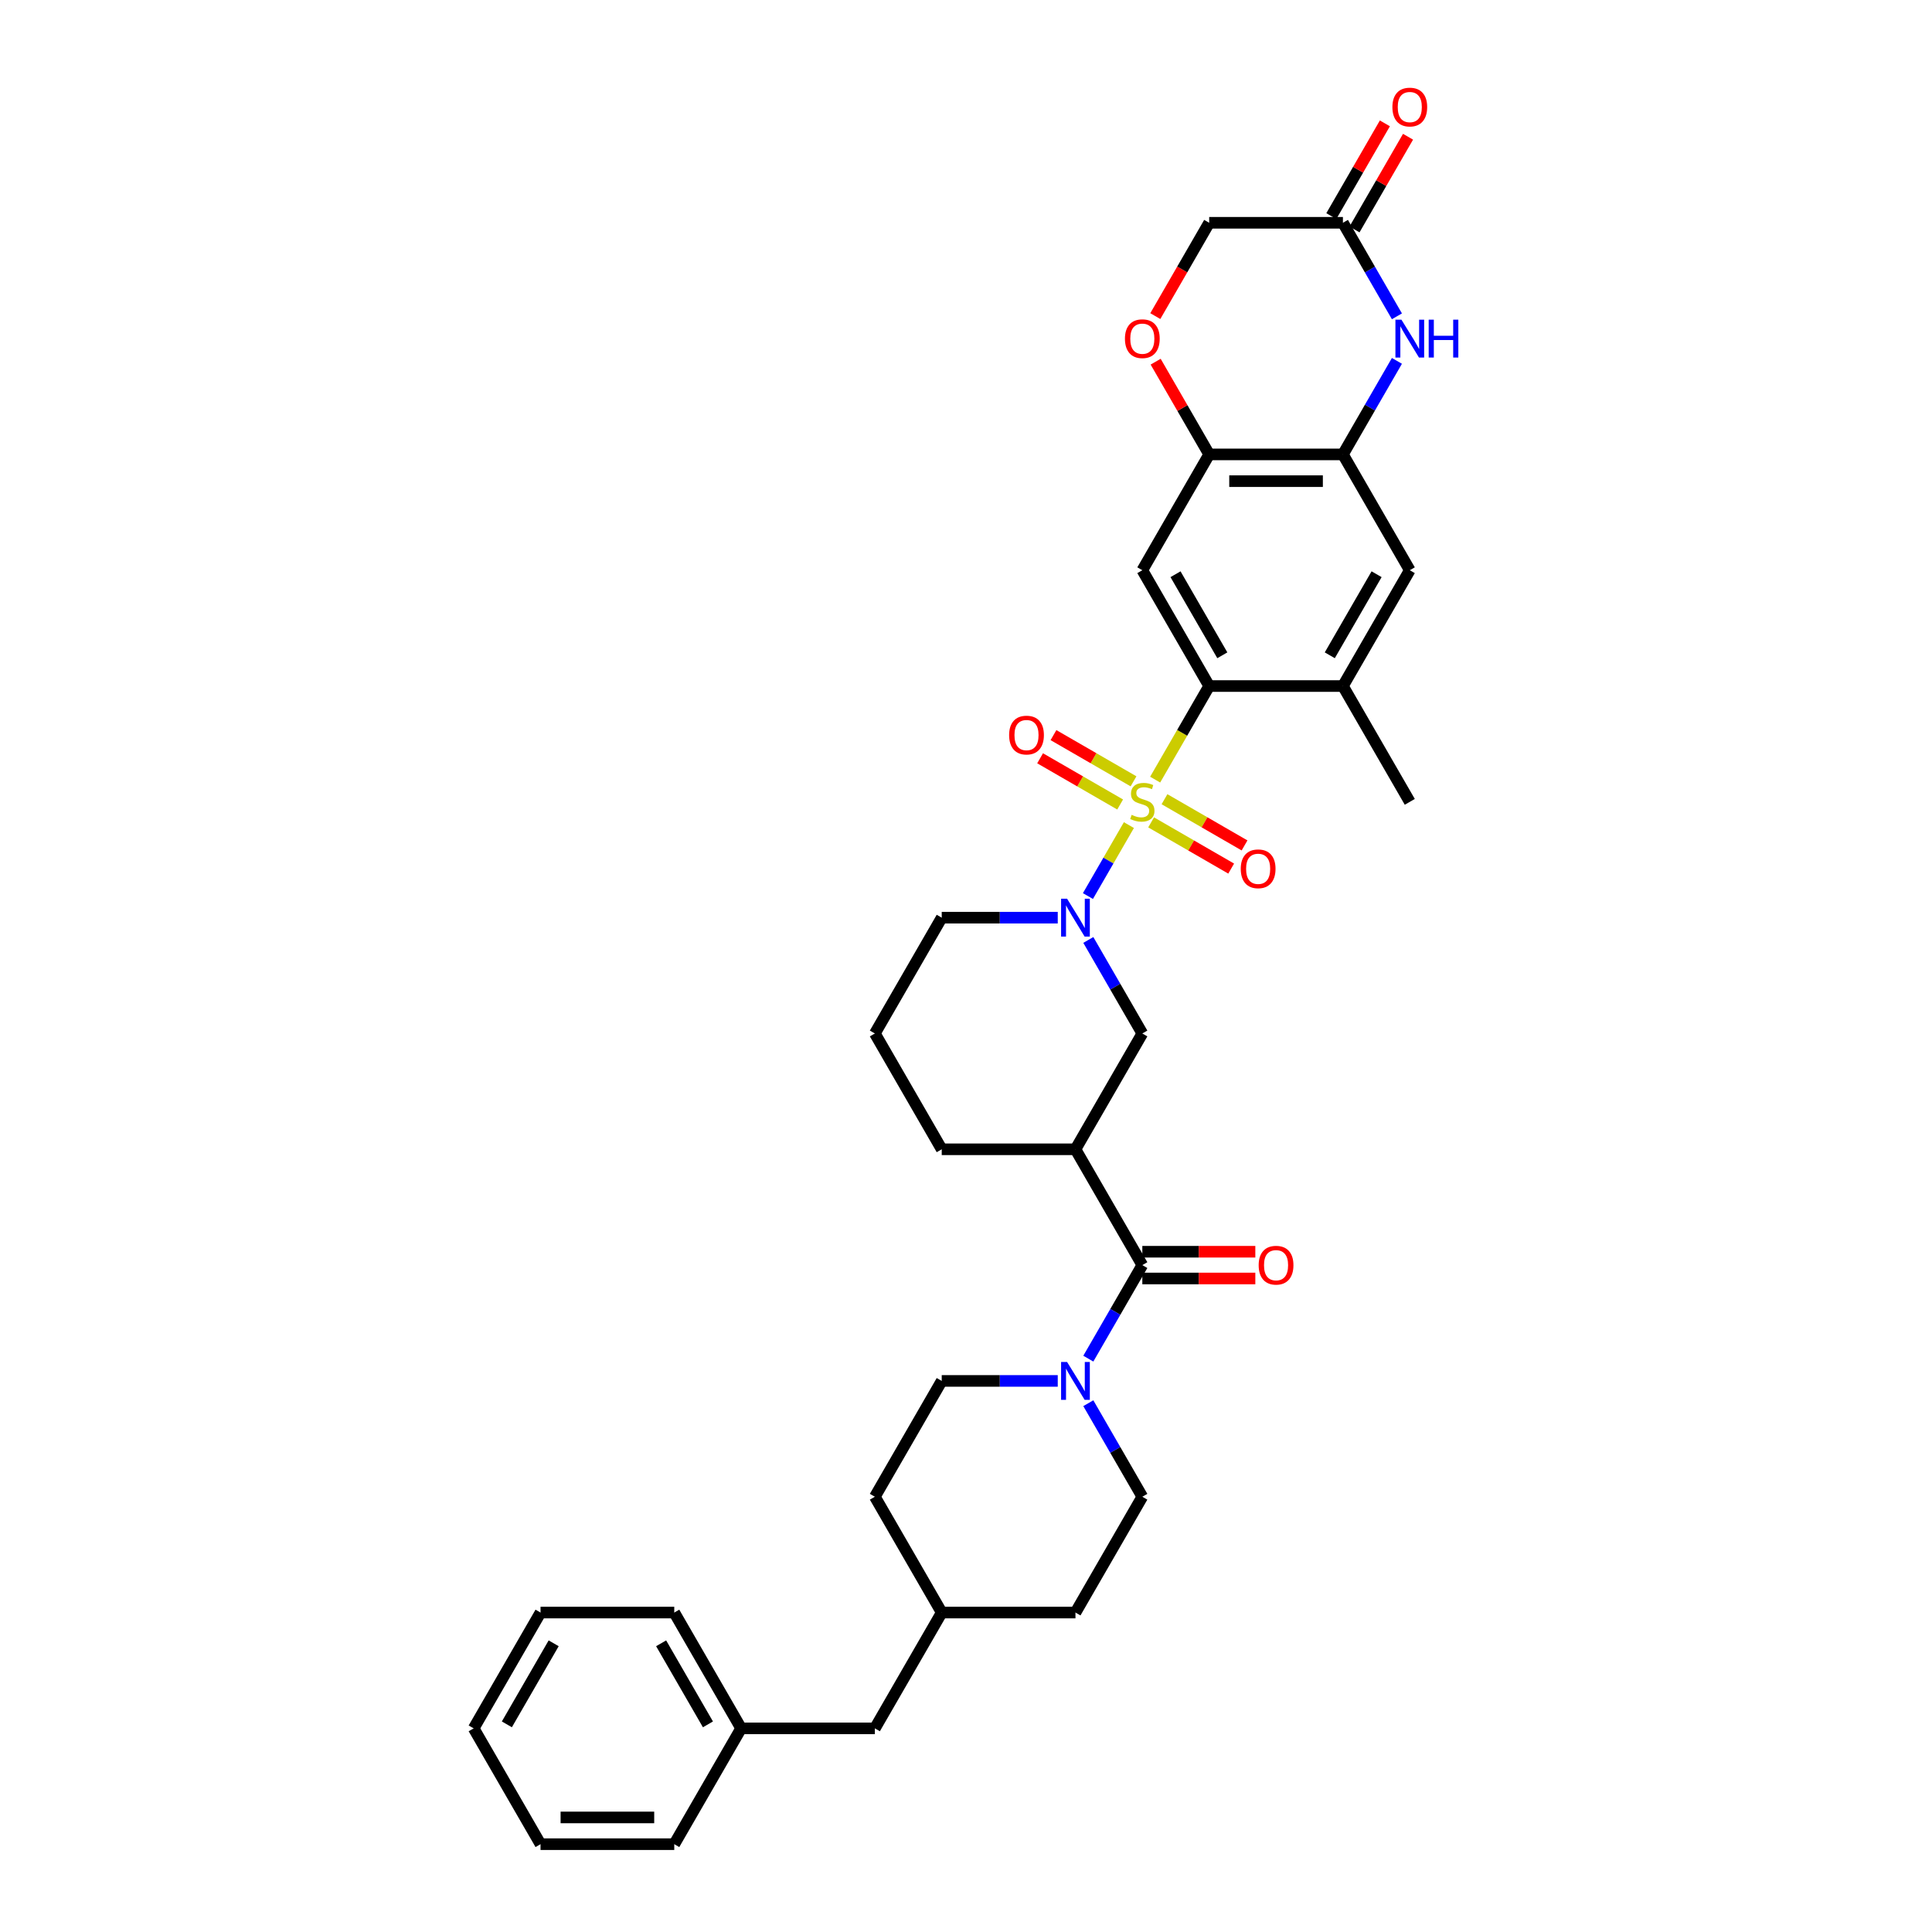 <?xml version='1.0' encoding='iso-8859-1'?>
<svg version='1.1' baseProfile='full'
              xmlns='http://www.w3.org/2000/svg'
                      xmlns:rdkit='http://www.rdkit.org/xml'
                      xmlns:xlink='http://www.w3.org/1999/xlink'
                  xml:space='preserve'
width='1000px' height='1000px' viewBox='0 0 1000 1000'>
<!-- END OF HEADER -->
<rect style='opacity:1.0;fill:#FFFFFF;stroke:none' width='1000' height='1000' x='0' y='0'> </rect>
<path class='bond-0' d='M 584.319,427.068 L 573.716,445.434' style='fill:none;fill-rule:evenodd;stroke:#CCCC00;stroke-width:6px;stroke-linecap:butt;stroke-linejoin:miter;stroke-opacity:1' />
<path class='bond-0' d='M 573.716,445.434 L 563.113,463.799' style='fill:none;fill-rule:evenodd;stroke:#0000FF;stroke-width:6px;stroke-linecap:butt;stroke-linejoin:miter;stroke-opacity:1' />
<path class='bond-1' d='M 597.907,403.534 L 611.891,379.313' style='fill:none;fill-rule:evenodd;stroke:#CCCC00;stroke-width:6px;stroke-linecap:butt;stroke-linejoin:miter;stroke-opacity:1' />
<path class='bond-1' d='M 611.891,379.313 L 625.874,355.093' style='fill:none;fill-rule:evenodd;stroke:#000000;stroke-width:6px;stroke-linecap:butt;stroke-linejoin:miter;stroke-opacity:1' />
<path class='bond-13' d='M 586.71,404.416 L 565.994,392.455' style='fill:none;fill-rule:evenodd;stroke:#CCCC00;stroke-width:6px;stroke-linecap:butt;stroke-linejoin:miter;stroke-opacity:1' />
<path class='bond-13' d='M 565.994,392.455 L 545.278,380.495' style='fill:none;fill-rule:evenodd;stroke:#FF0000;stroke-width:6px;stroke-linecap:butt;stroke-linejoin:miter;stroke-opacity:1' />
<path class='bond-13' d='M 579.789,416.405 L 559.072,404.444' style='fill:none;fill-rule:evenodd;stroke:#CCCC00;stroke-width:6px;stroke-linecap:butt;stroke-linejoin:miter;stroke-opacity:1' />
<path class='bond-13' d='M 559.072,404.444 L 538.356,392.484' style='fill:none;fill-rule:evenodd;stroke:#FF0000;stroke-width:6px;stroke-linecap:butt;stroke-linejoin:miter;stroke-opacity:1' />
<path class='bond-14' d='M 595.82,425.66 L 616.536,437.621' style='fill:none;fill-rule:evenodd;stroke:#CCCC00;stroke-width:6px;stroke-linecap:butt;stroke-linejoin:miter;stroke-opacity:1' />
<path class='bond-14' d='M 616.536,437.621 L 637.252,449.581' style='fill:none;fill-rule:evenodd;stroke:#FF0000;stroke-width:6px;stroke-linecap:butt;stroke-linejoin:miter;stroke-opacity:1' />
<path class='bond-14' d='M 602.741,413.671 L 623.458,425.632' style='fill:none;fill-rule:evenodd;stroke:#CCCC00;stroke-width:6px;stroke-linecap:butt;stroke-linejoin:miter;stroke-opacity:1' />
<path class='bond-14' d='M 623.458,425.632 L 644.174,437.592' style='fill:none;fill-rule:evenodd;stroke:#FF0000;stroke-width:6px;stroke-linecap:butt;stroke-linejoin:miter;stroke-opacity:1' />
<path class='bond-9' d='M 563.314,486.515 L 577.289,510.722' style='fill:none;fill-rule:evenodd;stroke:#0000FF;stroke-width:6px;stroke-linecap:butt;stroke-linejoin:miter;stroke-opacity:1' />
<path class='bond-9' d='M 577.289,510.722 L 591.265,534.929' style='fill:none;fill-rule:evenodd;stroke:#000000;stroke-width:6px;stroke-linecap:butt;stroke-linejoin:miter;stroke-opacity:1' />
<path class='bond-21' d='M 547.491,474.983 L 517.464,474.983' style='fill:none;fill-rule:evenodd;stroke:#0000FF;stroke-width:6px;stroke-linecap:butt;stroke-linejoin:miter;stroke-opacity:1' />
<path class='bond-21' d='M 517.464,474.983 L 487.437,474.983' style='fill:none;fill-rule:evenodd;stroke:#000000;stroke-width:6px;stroke-linecap:butt;stroke-linejoin:miter;stroke-opacity:1' />
<path class='bond-4' d='M 625.874,355.093 L 591.265,295.148' style='fill:none;fill-rule:evenodd;stroke:#000000;stroke-width:6px;stroke-linecap:butt;stroke-linejoin:miter;stroke-opacity:1' />
<path class='bond-4' d='M 632.672,339.179 L 608.445,297.218' style='fill:none;fill-rule:evenodd;stroke:#000000;stroke-width:6px;stroke-linecap:butt;stroke-linejoin:miter;stroke-opacity:1' />
<path class='bond-10' d='M 625.874,355.093 L 695.093,355.093' style='fill:none;fill-rule:evenodd;stroke:#000000;stroke-width:6px;stroke-linecap:butt;stroke-linejoin:miter;stroke-opacity:1' />
<path class='bond-2' d='M 591.265,654.819 L 556.656,594.874' style='fill:none;fill-rule:evenodd;stroke:#000000;stroke-width:6px;stroke-linecap:butt;stroke-linejoin:miter;stroke-opacity:1' />
<path class='bond-6' d='M 591.265,654.819 L 577.289,679.026' style='fill:none;fill-rule:evenodd;stroke:#000000;stroke-width:6px;stroke-linecap:butt;stroke-linejoin:miter;stroke-opacity:1' />
<path class='bond-6' d='M 577.289,679.026 L 563.314,703.233' style='fill:none;fill-rule:evenodd;stroke:#0000FF;stroke-width:6px;stroke-linecap:butt;stroke-linejoin:miter;stroke-opacity:1' />
<path class='bond-16' d='M 591.265,661.741 L 620.51,661.741' style='fill:none;fill-rule:evenodd;stroke:#000000;stroke-width:6px;stroke-linecap:butt;stroke-linejoin:miter;stroke-opacity:1' />
<path class='bond-16' d='M 620.51,661.741 L 649.755,661.741' style='fill:none;fill-rule:evenodd;stroke:#FF0000;stroke-width:6px;stroke-linecap:butt;stroke-linejoin:miter;stroke-opacity:1' />
<path class='bond-16' d='M 591.265,647.897 L 620.51,647.897' style='fill:none;fill-rule:evenodd;stroke:#000000;stroke-width:6px;stroke-linecap:butt;stroke-linejoin:miter;stroke-opacity:1' />
<path class='bond-16' d='M 620.51,647.897 L 649.755,647.897' style='fill:none;fill-rule:evenodd;stroke:#FF0000;stroke-width:6px;stroke-linecap:butt;stroke-linejoin:miter;stroke-opacity:1' />
<path class='bond-3' d='M 556.656,594.874 L 591.265,534.929' style='fill:none;fill-rule:evenodd;stroke:#000000;stroke-width:6px;stroke-linecap:butt;stroke-linejoin:miter;stroke-opacity:1' />
<path class='bond-36' d='M 556.656,594.874 L 487.437,594.874' style='fill:none;fill-rule:evenodd;stroke:#000000;stroke-width:6px;stroke-linecap:butt;stroke-linejoin:miter;stroke-opacity:1' />
<path class='bond-8' d='M 591.265,295.148 L 625.874,235.202' style='fill:none;fill-rule:evenodd;stroke:#000000;stroke-width:6px;stroke-linecap:butt;stroke-linejoin:miter;stroke-opacity:1' />
<path class='bond-5' d='M 723.045,186.789 L 709.069,210.996' style='fill:none;fill-rule:evenodd;stroke:#0000FF;stroke-width:6px;stroke-linecap:butt;stroke-linejoin:miter;stroke-opacity:1' />
<path class='bond-5' d='M 709.069,210.996 L 695.093,235.202' style='fill:none;fill-rule:evenodd;stroke:#000000;stroke-width:6px;stroke-linecap:butt;stroke-linejoin:miter;stroke-opacity:1' />
<path class='bond-11' d='M 723.045,163.725 L 709.069,139.519' style='fill:none;fill-rule:evenodd;stroke:#0000FF;stroke-width:6px;stroke-linecap:butt;stroke-linejoin:miter;stroke-opacity:1' />
<path class='bond-11' d='M 709.069,139.519 L 695.093,115.312' style='fill:none;fill-rule:evenodd;stroke:#000000;stroke-width:6px;stroke-linecap:butt;stroke-linejoin:miter;stroke-opacity:1' />
<path class='bond-17' d='M 547.491,714.764 L 517.464,714.764' style='fill:none;fill-rule:evenodd;stroke:#0000FF;stroke-width:6px;stroke-linecap:butt;stroke-linejoin:miter;stroke-opacity:1' />
<path class='bond-17' d='M 517.464,714.764 L 487.437,714.764' style='fill:none;fill-rule:evenodd;stroke:#000000;stroke-width:6px;stroke-linecap:butt;stroke-linejoin:miter;stroke-opacity:1' />
<path class='bond-18' d='M 563.314,726.296 L 577.289,750.503' style='fill:none;fill-rule:evenodd;stroke:#0000FF;stroke-width:6px;stroke-linecap:butt;stroke-linejoin:miter;stroke-opacity:1' />
<path class='bond-18' d='M 577.289,750.503 L 591.265,774.71' style='fill:none;fill-rule:evenodd;stroke:#000000;stroke-width:6px;stroke-linecap:butt;stroke-linejoin:miter;stroke-opacity:1' />
<path class='bond-7' d='M 695.093,235.202 L 729.703,295.148' style='fill:none;fill-rule:evenodd;stroke:#000000;stroke-width:6px;stroke-linecap:butt;stroke-linejoin:miter;stroke-opacity:1' />
<path class='bond-35' d='M 695.093,235.202 L 625.874,235.202' style='fill:none;fill-rule:evenodd;stroke:#000000;stroke-width:6px;stroke-linecap:butt;stroke-linejoin:miter;stroke-opacity:1' />
<path class='bond-35' d='M 684.71,249.046 L 636.257,249.046' style='fill:none;fill-rule:evenodd;stroke:#000000;stroke-width:6px;stroke-linecap:butt;stroke-linejoin:miter;stroke-opacity:1' />
<path class='bond-12' d='M 625.874,235.202 L 612.019,211.203' style='fill:none;fill-rule:evenodd;stroke:#000000;stroke-width:6px;stroke-linecap:butt;stroke-linejoin:miter;stroke-opacity:1' />
<path class='bond-12' d='M 612.019,211.203 L 598.163,187.204' style='fill:none;fill-rule:evenodd;stroke:#FF0000;stroke-width:6px;stroke-linecap:butt;stroke-linejoin:miter;stroke-opacity:1' />
<path class='bond-15' d='M 695.093,355.093 L 729.703,295.148' style='fill:none;fill-rule:evenodd;stroke:#000000;stroke-width:6px;stroke-linecap:butt;stroke-linejoin:miter;stroke-opacity:1' />
<path class='bond-15' d='M 688.296,339.179 L 712.522,297.218' style='fill:none;fill-rule:evenodd;stroke:#000000;stroke-width:6px;stroke-linecap:butt;stroke-linejoin:miter;stroke-opacity:1' />
<path class='bond-28' d='M 695.093,355.093 L 729.703,415.038' style='fill:none;fill-rule:evenodd;stroke:#000000;stroke-width:6px;stroke-linecap:butt;stroke-linejoin:miter;stroke-opacity:1' />
<path class='bond-19' d='M 701.088,118.773 L 714.944,94.774' style='fill:none;fill-rule:evenodd;stroke:#000000;stroke-width:6px;stroke-linecap:butt;stroke-linejoin:miter;stroke-opacity:1' />
<path class='bond-19' d='M 714.944,94.774 L 728.799,70.775' style='fill:none;fill-rule:evenodd;stroke:#FF0000;stroke-width:6px;stroke-linecap:butt;stroke-linejoin:miter;stroke-opacity:1' />
<path class='bond-19' d='M 689.099,111.851 L 702.955,87.852' style='fill:none;fill-rule:evenodd;stroke:#000000;stroke-width:6px;stroke-linecap:butt;stroke-linejoin:miter;stroke-opacity:1' />
<path class='bond-19' d='M 702.955,87.852 L 716.81,63.853' style='fill:none;fill-rule:evenodd;stroke:#FF0000;stroke-width:6px;stroke-linecap:butt;stroke-linejoin:miter;stroke-opacity:1' />
<path class='bond-37' d='M 695.093,115.312 L 625.874,115.312' style='fill:none;fill-rule:evenodd;stroke:#000000;stroke-width:6px;stroke-linecap:butt;stroke-linejoin:miter;stroke-opacity:1' />
<path class='bond-20' d='M 597.987,163.615 L 611.931,139.463' style='fill:none;fill-rule:evenodd;stroke:#FF0000;stroke-width:6px;stroke-linecap:butt;stroke-linejoin:miter;stroke-opacity:1' />
<path class='bond-20' d='M 611.931,139.463 L 625.874,115.312' style='fill:none;fill-rule:evenodd;stroke:#000000;stroke-width:6px;stroke-linecap:butt;stroke-linejoin:miter;stroke-opacity:1' />
<path class='bond-24' d='M 487.437,714.764 L 452.827,774.71' style='fill:none;fill-rule:evenodd;stroke:#000000;stroke-width:6px;stroke-linecap:butt;stroke-linejoin:miter;stroke-opacity:1' />
<path class='bond-25' d='M 591.265,774.71 L 556.656,834.655' style='fill:none;fill-rule:evenodd;stroke:#000000;stroke-width:6px;stroke-linecap:butt;stroke-linejoin:miter;stroke-opacity:1' />
<path class='bond-29' d='M 487.437,474.983 L 452.827,534.929' style='fill:none;fill-rule:evenodd;stroke:#000000;stroke-width:6px;stroke-linecap:butt;stroke-linejoin:miter;stroke-opacity:1' />
<path class='bond-22' d='M 452.827,894.6 L 487.437,834.655' style='fill:none;fill-rule:evenodd;stroke:#000000;stroke-width:6px;stroke-linecap:butt;stroke-linejoin:miter;stroke-opacity:1' />
<path class='bond-27' d='M 452.827,894.6 L 383.609,894.6' style='fill:none;fill-rule:evenodd;stroke:#000000;stroke-width:6px;stroke-linecap:butt;stroke-linejoin:miter;stroke-opacity:1' />
<path class='bond-23' d='M 487.437,594.874 L 452.827,534.929' style='fill:none;fill-rule:evenodd;stroke:#000000;stroke-width:6px;stroke-linecap:butt;stroke-linejoin:miter;stroke-opacity:1' />
<path class='bond-38' d='M 452.827,774.71 L 487.437,834.655' style='fill:none;fill-rule:evenodd;stroke:#000000;stroke-width:6px;stroke-linecap:butt;stroke-linejoin:miter;stroke-opacity:1' />
<path class='bond-26' d='M 556.656,834.655 L 487.437,834.655' style='fill:none;fill-rule:evenodd;stroke:#000000;stroke-width:6px;stroke-linecap:butt;stroke-linejoin:miter;stroke-opacity:1' />
<path class='bond-30' d='M 383.609,894.6 L 348.999,834.655' style='fill:none;fill-rule:evenodd;stroke:#000000;stroke-width:6px;stroke-linecap:butt;stroke-linejoin:miter;stroke-opacity:1' />
<path class='bond-30' d='M 366.428,892.53 L 342.202,850.569' style='fill:none;fill-rule:evenodd;stroke:#000000;stroke-width:6px;stroke-linecap:butt;stroke-linejoin:miter;stroke-opacity:1' />
<path class='bond-31' d='M 383.609,894.6 L 348.999,954.545' style='fill:none;fill-rule:evenodd;stroke:#000000;stroke-width:6px;stroke-linecap:butt;stroke-linejoin:miter;stroke-opacity:1' />
<path class='bond-33' d='M 348.999,834.655 L 279.78,834.655' style='fill:none;fill-rule:evenodd;stroke:#000000;stroke-width:6px;stroke-linecap:butt;stroke-linejoin:miter;stroke-opacity:1' />
<path class='bond-32' d='M 348.999,954.545 L 279.78,954.545' style='fill:none;fill-rule:evenodd;stroke:#000000;stroke-width:6px;stroke-linecap:butt;stroke-linejoin:miter;stroke-opacity:1' />
<path class='bond-32' d='M 338.616,940.702 L 290.163,940.702' style='fill:none;fill-rule:evenodd;stroke:#000000;stroke-width:6px;stroke-linecap:butt;stroke-linejoin:miter;stroke-opacity:1' />
<path class='bond-34' d='M 279.78,954.545 L 245.171,894.6' style='fill:none;fill-rule:evenodd;stroke:#000000;stroke-width:6px;stroke-linecap:butt;stroke-linejoin:miter;stroke-opacity:1' />
<path class='bond-39' d='M 279.78,834.655 L 245.171,894.6' style='fill:none;fill-rule:evenodd;stroke:#000000;stroke-width:6px;stroke-linecap:butt;stroke-linejoin:miter;stroke-opacity:1' />
<path class='bond-39' d='M 286.578,850.569 L 262.351,892.53' style='fill:none;fill-rule:evenodd;stroke:#000000;stroke-width:6px;stroke-linecap:butt;stroke-linejoin:miter;stroke-opacity:1' />
<path  class='atom-0' d='M 585.728 421.766
Q 585.949 421.849, 586.863 422.237
Q 587.776 422.625, 588.773 422.874
Q 589.798 423.095, 590.794 423.095
Q 592.649 423.095, 593.729 422.209
Q 594.809 421.296, 594.809 419.717
Q 594.809 418.638, 594.255 417.973
Q 593.729 417.309, 592.899 416.949
Q 592.068 416.589, 590.684 416.173
Q 588.939 415.647, 587.887 415.149
Q 586.863 414.651, 586.115 413.598
Q 585.395 412.546, 585.395 410.774
Q 585.395 408.31, 587.057 406.787
Q 588.745 405.264, 592.068 405.264
Q 594.338 405.264, 596.913 406.344
L 596.276 408.476
Q 593.923 407.507, 592.151 407.507
Q 590.241 407.507, 589.188 408.31
Q 588.136 409.085, 588.164 410.442
Q 588.164 411.494, 588.69 412.131
Q 589.244 412.768, 590.019 413.128
Q 590.822 413.488, 592.151 413.903
Q 593.923 414.457, 594.975 415.011
Q 596.027 415.564, 596.775 416.699
Q 597.55 417.807, 597.55 419.717
Q 597.55 422.431, 595.723 423.898
Q 593.923 425.338, 590.905 425.338
Q 589.161 425.338, 587.832 424.95
Q 586.53 424.59, 584.98 423.954
L 585.728 421.766
' fill='#CCCC00'/>
<path  class='atom-1' d='M 552.323 465.182
L 558.746 475.565
Q 559.383 476.589, 560.407 478.444
Q 561.432 480.299, 561.487 480.41
L 561.487 465.182
L 564.09 465.182
L 564.09 484.785
L 561.404 484.785
L 554.51 473.433
Q 553.707 472.104, 552.849 470.581
Q 552.018 469.058, 551.769 468.588
L 551.769 484.785
L 549.221 484.785
L 549.221 465.182
L 552.323 465.182
' fill='#0000FF'/>
<path  class='atom-6' d='M 725.37 165.456
L 731.793 175.839
Q 732.43 176.863, 733.454 178.718
Q 734.479 180.573, 734.534 180.684
L 734.534 165.456
L 737.137 165.456
L 737.137 185.059
L 734.451 185.059
L 727.557 173.707
Q 726.754 172.378, 725.896 170.855
Q 725.065 169.332, 724.816 168.861
L 724.816 185.059
L 722.269 185.059
L 722.269 165.456
L 725.37 165.456
' fill='#0000FF'/>
<path  class='atom-6' d='M 739.49 165.456
L 742.148 165.456
L 742.148 173.79
L 752.171 173.79
L 752.171 165.456
L 754.829 165.456
L 754.829 185.059
L 752.171 185.059
L 752.171 176.005
L 742.148 176.005
L 742.148 185.059
L 739.49 185.059
L 739.49 165.456
' fill='#0000FF'/>
<path  class='atom-7' d='M 552.323 704.963
L 558.746 715.346
Q 559.383 716.37, 560.407 718.225
Q 561.432 720.08, 561.487 720.191
L 561.487 704.963
L 564.09 704.963
L 564.09 724.566
L 561.404 724.566
L 554.51 713.214
Q 553.707 711.885, 552.849 710.362
Q 552.018 708.839, 551.769 708.369
L 551.769 724.566
L 549.221 724.566
L 549.221 704.963
L 552.323 704.963
' fill='#0000FF'/>
<path  class='atom-13' d='M 582.267 175.313
Q 582.267 170.606, 584.592 167.975
Q 586.918 165.345, 591.265 165.345
Q 595.612 165.345, 597.938 167.975
Q 600.263 170.606, 600.263 175.313
Q 600.263 180.075, 597.91 182.788
Q 595.557 185.474, 591.265 185.474
Q 586.946 185.474, 584.592 182.788
Q 582.267 180.102, 582.267 175.313
M 591.265 183.259
Q 594.255 183.259, 595.861 181.265
Q 597.495 179.244, 597.495 175.313
Q 597.495 171.464, 595.861 169.526
Q 594.255 167.56, 591.265 167.56
Q 588.275 167.56, 586.641 169.498
Q 585.035 171.436, 585.035 175.313
Q 585.035 179.272, 586.641 181.265
Q 588.275 183.259, 591.265 183.259
' fill='#FF0000'/>
<path  class='atom-14' d='M 522.321 380.484
Q 522.321 375.777, 524.647 373.147
Q 526.973 370.517, 531.32 370.517
Q 535.667 370.517, 537.992 373.147
Q 540.318 375.777, 540.318 380.484
Q 540.318 385.246, 537.965 387.96
Q 535.611 390.645, 531.32 390.645
Q 527.001 390.645, 524.647 387.96
Q 522.321 385.274, 522.321 380.484
M 531.32 388.43
Q 534.31 388.43, 535.916 386.437
Q 537.549 384.416, 537.549 380.484
Q 537.549 376.636, 535.916 374.697
Q 534.31 372.732, 531.32 372.732
Q 528.33 372.732, 526.696 374.67
Q 525.09 376.608, 525.09 380.484
Q 525.09 384.443, 526.696 386.437
Q 528.33 388.43, 531.32 388.43
' fill='#FF0000'/>
<path  class='atom-15' d='M 642.212 449.703
Q 642.212 444.996, 644.538 442.366
Q 646.863 439.735, 651.21 439.735
Q 655.557 439.735, 657.883 442.366
Q 660.209 444.996, 660.209 449.703
Q 660.209 454.465, 657.855 457.179
Q 655.502 459.864, 651.21 459.864
Q 646.891 459.864, 644.538 457.179
Q 642.212 454.493, 642.212 449.703
M 651.21 457.649
Q 654.201 457.649, 655.806 455.656
Q 657.44 453.635, 657.44 449.703
Q 657.44 445.854, 655.806 443.916
Q 654.201 441.95, 651.21 441.95
Q 648.22 441.95, 646.586 443.889
Q 644.981 445.827, 644.981 449.703
Q 644.981 453.662, 646.586 455.656
Q 648.22 457.649, 651.21 457.649
' fill='#FF0000'/>
<path  class='atom-17' d='M 651.485 654.875
Q 651.485 650.168, 653.811 647.537
Q 656.137 644.907, 660.484 644.907
Q 664.831 644.907, 667.157 647.537
Q 669.482 650.168, 669.482 654.875
Q 669.482 659.637, 667.129 662.35
Q 664.775 665.036, 660.484 665.036
Q 656.165 665.036, 653.811 662.35
Q 651.485 659.665, 651.485 654.875
M 660.484 662.821
Q 663.474 662.821, 665.08 660.827
Q 666.714 658.806, 666.714 654.875
Q 666.714 651.026, 665.08 649.088
Q 663.474 647.122, 660.484 647.122
Q 657.494 647.122, 655.86 649.06
Q 654.254 650.998, 654.254 654.875
Q 654.254 658.834, 655.86 660.827
Q 657.494 662.821, 660.484 662.821
' fill='#FF0000'/>
<path  class='atom-20' d='M 720.704 55.422
Q 720.704 50.715, 723.03 48.085
Q 725.356 45.455, 729.703 45.455
Q 734.05 45.455, 736.375 48.085
Q 738.701 50.715, 738.701 55.422
Q 738.701 60.184, 736.348 62.898
Q 733.994 65.583, 729.703 65.583
Q 725.383 65.583, 723.03 62.898
Q 720.704 60.212, 720.704 55.422
M 729.703 63.368
Q 732.693 63.368, 734.299 61.375
Q 735.932 59.354, 735.932 55.422
Q 735.932 51.574, 734.299 49.635
Q 732.693 47.669, 729.703 47.669
Q 726.712 47.669, 725.079 49.608
Q 723.473 51.546, 723.473 55.422
Q 723.473 59.381, 725.079 61.375
Q 726.712 63.368, 729.703 63.368
' fill='#FF0000'/>
</svg>
